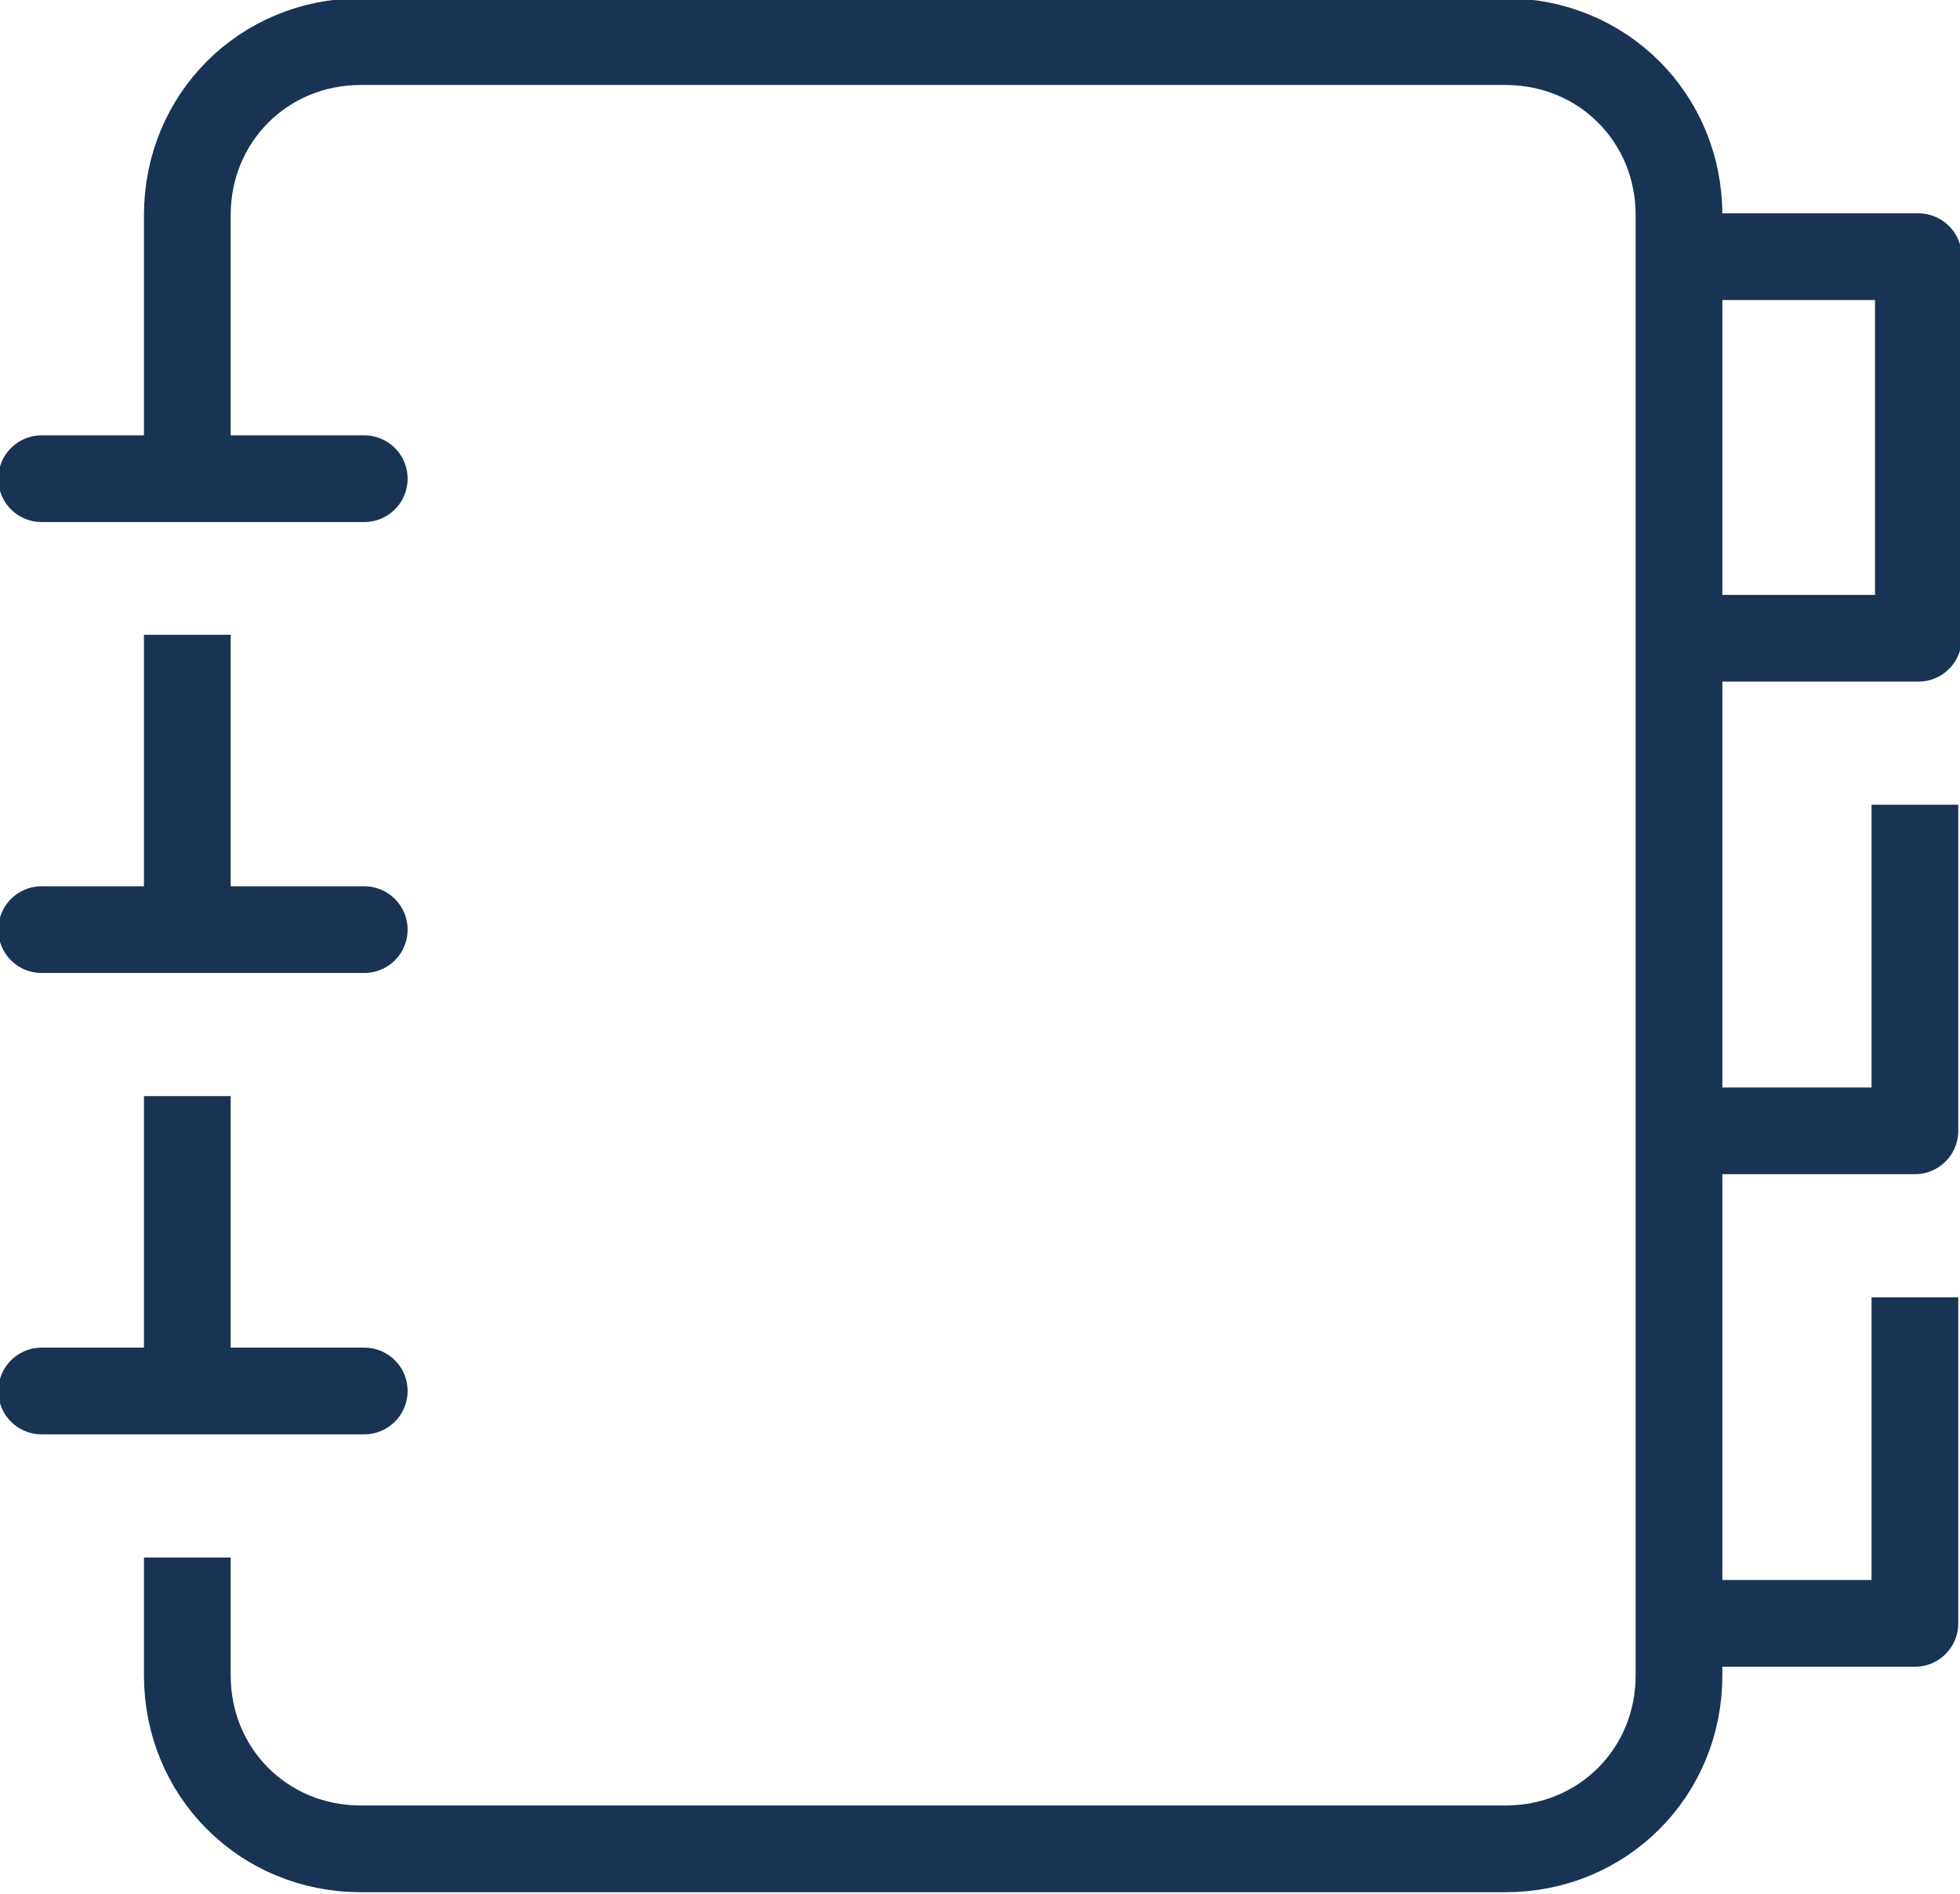<?xml version="1.0" encoding="utf-8"?>
<!-- Generator: Adobe Illustrator 25.4.1, SVG Export Plug-In . SVG Version: 6.00 Build 0)  -->
<svg version="1.1" id="katman_1" xmlns="http://www.w3.org/2000/svg" xmlns:xlink="http://www.w3.org/1999/xlink" x="0px" y="0px"
	 viewBox="0 0 56.5 54.6" style="enable-background:new 0 0 56.5 54.6;" xml:space="preserve">
<style type="text/css">
	.st0{fill:none;stroke:#193354;stroke-width:2.5;stroke-linejoin:round;stroke-miterlimit:10;}
	.st1{fill:none;stroke:#193354;stroke-width:2.5;stroke-linecap:round;stroke-miterlimit:10;}
</style>
<g>
	<polyline class="st0" points="48.6,18.4 55.3,18.4 55.3,7.4 48.6,7.4 	"/>
	<line class="st1" x1="10.5" y1="13.8" x2="1.2" y2="13.8"/>
	<g>
		<line class="st1" x1="10.5" y1="26.8" x2="1.2" y2="26.8"/>
		<line class="st0" x1="5.4" y1="26.8" x2="5.4" y2="18.3"/>
	</g>
	<path class="st0" d="M5.4,13.8V6.2c0-2.8,2.2-5,5-5h33c2.8,0,5,2.2,5,5v42.1c0,2.8-2.2,5-5,5h-33c-2.8,0-5-2.2-5-5v-3.4"/>
	<polyline class="st0" points="48.5,32.6 55.2,32.6 55.2,23.2 	"/>
	<polyline class="st0" points="48.5,46.8 55.2,46.8 55.2,37.4 	"/>
	<g>
		<line class="st1" x1="10.5" y1="40.1" x2="1.2" y2="40.1"/>
		<line class="st0" x1="5.4" y1="40" x2="5.4" y2="31.6"/>
	</g>
</g>
</svg>
